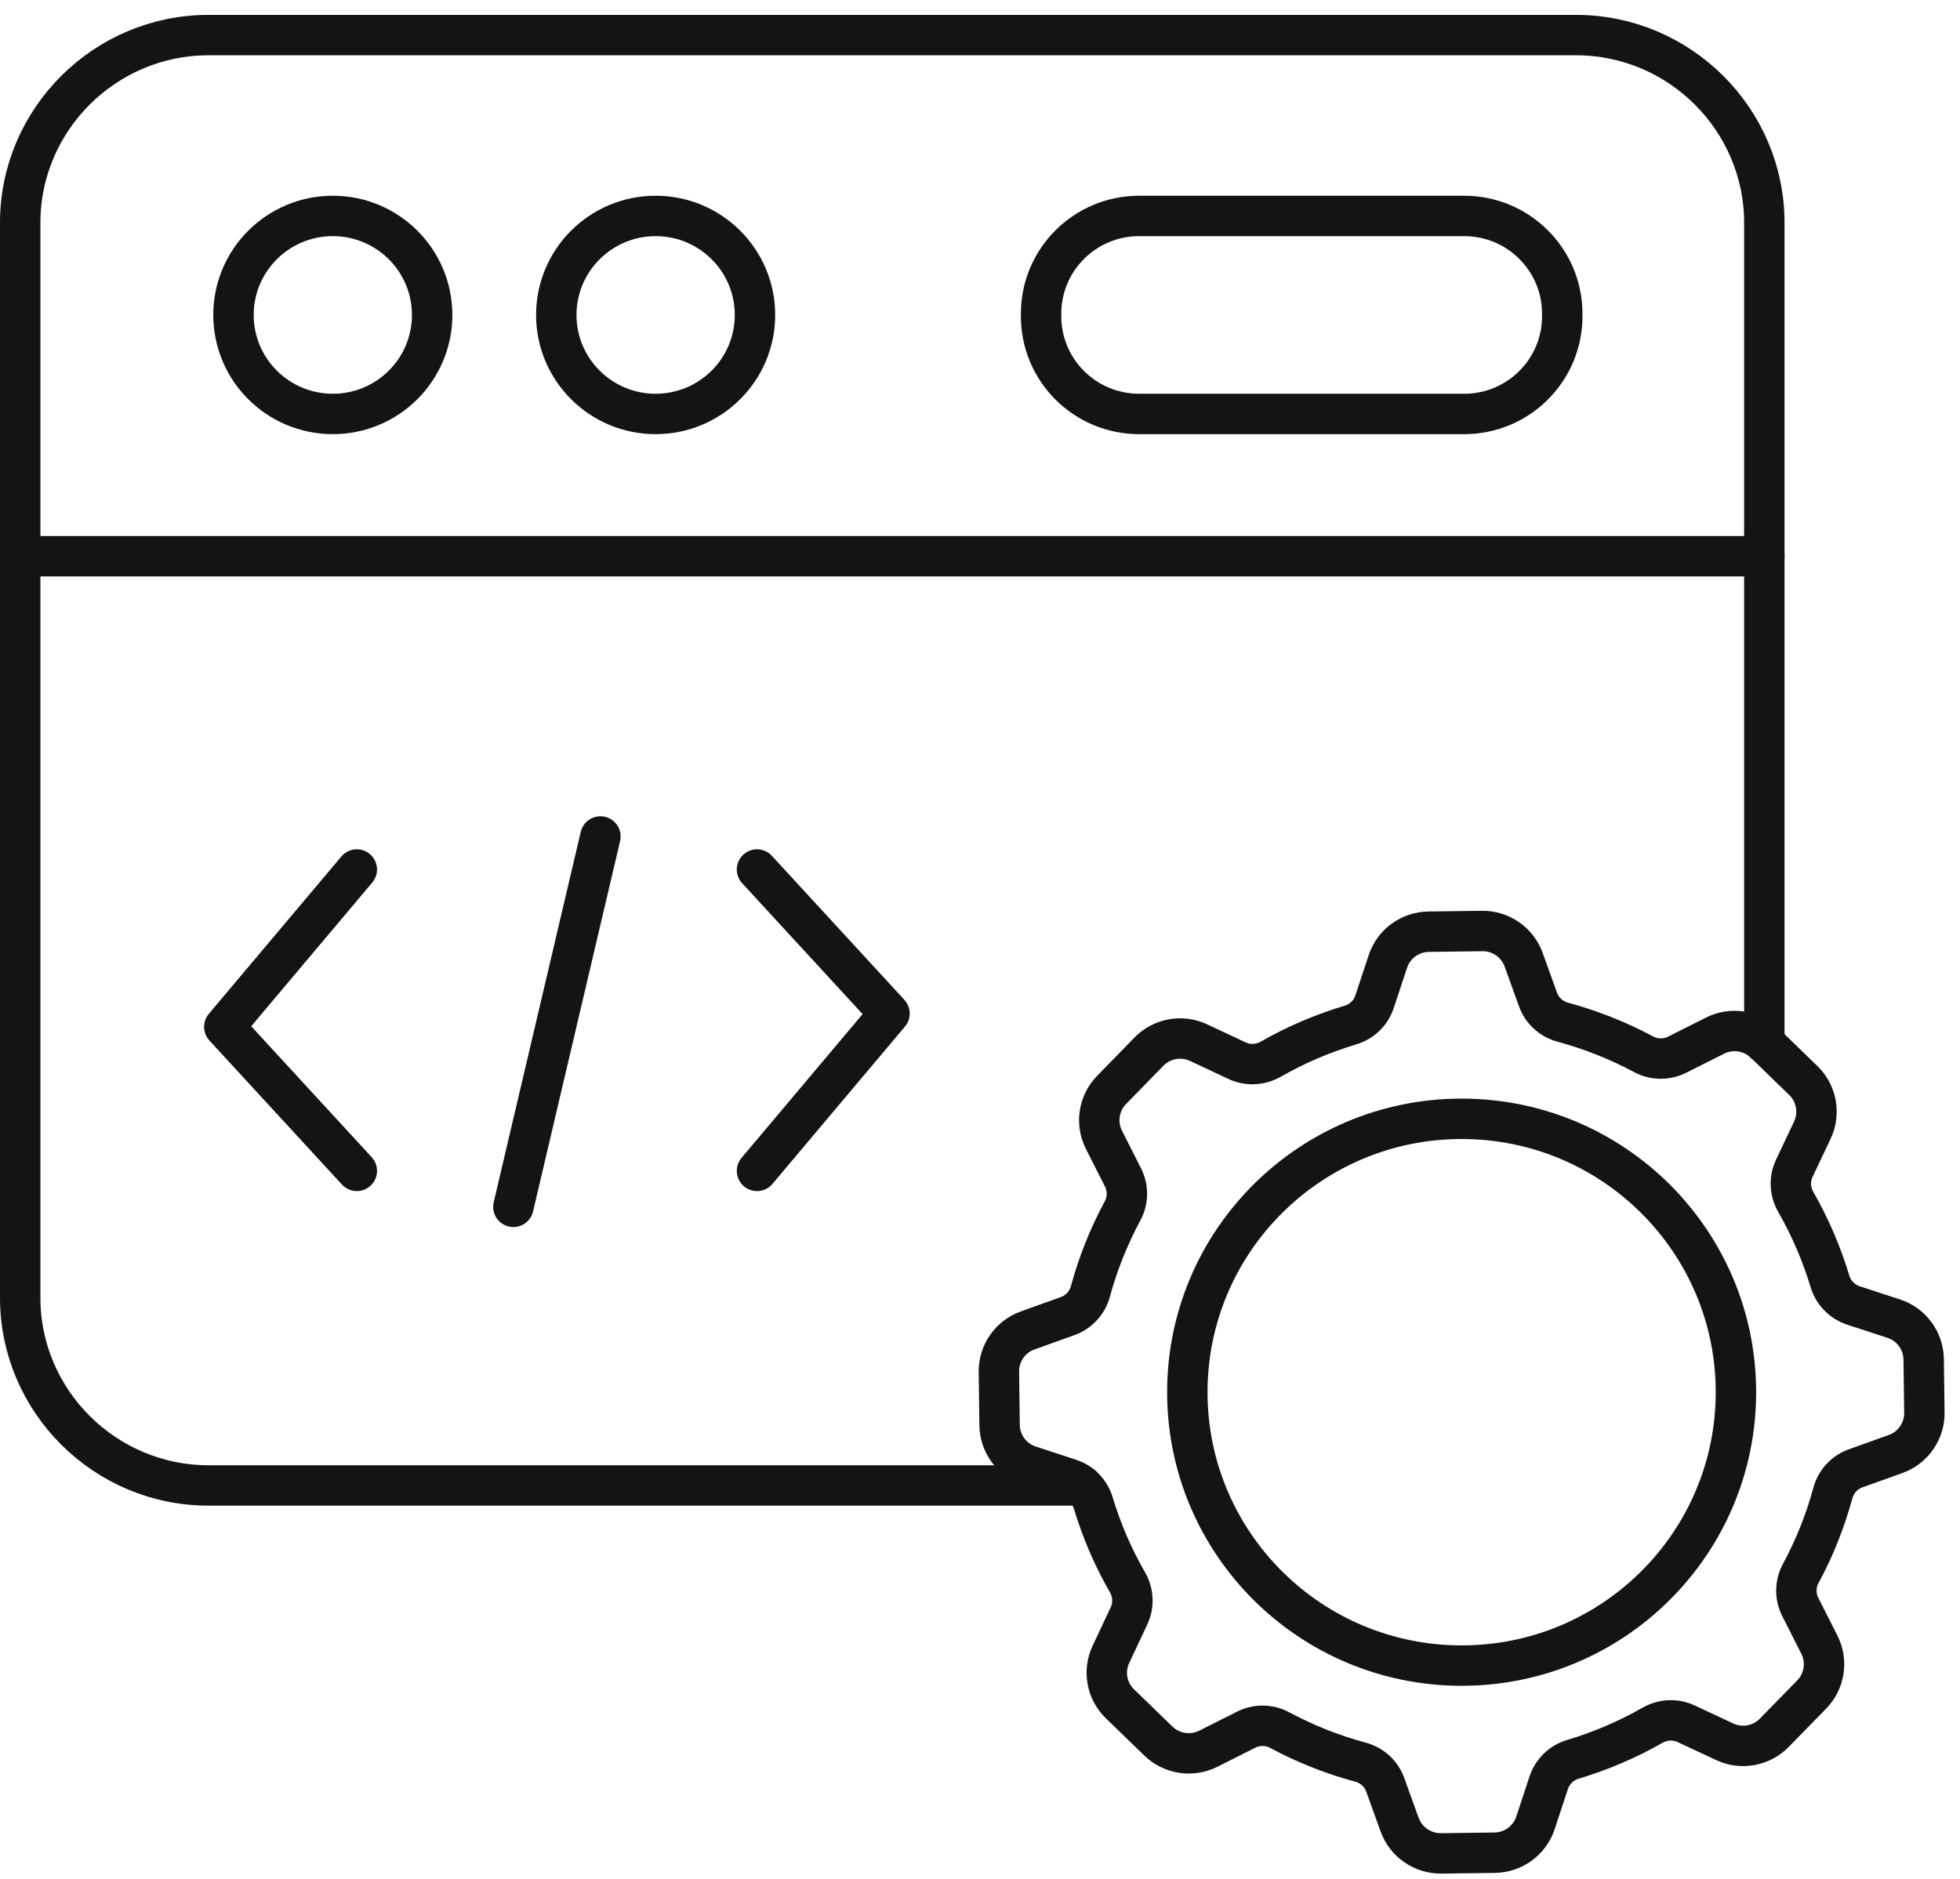 <svg width="97" height="93" viewBox="0 0 97 93" fill="none" xmlns="http://www.w3.org/2000/svg">
<path d="M72.336 82.441C79.833 82.441 85.911 76.382 85.911 68.909C85.911 61.436 79.833 55.377 72.336 55.377C64.839 55.377 58.761 61.436 58.761 68.909C58.761 76.382 64.839 82.441 72.336 82.441Z" stroke="#161412" stroke-width="2" stroke-linecap="round" stroke-linejoin="round"/>
<path d="M71.322 91.737L73.974 91.702C74.891 91.689 75.701 91.097 75.99 90.227L76.647 88.235C76.834 87.68 77.275 87.251 77.836 87.082C79.201 86.675 80.523 86.112 81.785 85.394C82.296 85.102 82.918 85.071 83.45 85.321L85.352 86.21C86.185 86.6 87.169 86.423 87.811 85.764L89.661 83.872C90.301 83.215 90.455 82.226 90.041 81.407L89.093 79.534C88.831 79.014 88.84 78.397 89.116 77.886C89.808 76.607 90.336 75.268 90.71 73.894C90.866 73.329 91.28 72.876 91.831 72.678L93.812 71.968C94.68 71.656 95.248 70.834 95.237 69.92L95.202 67.276C95.188 66.362 94.595 65.555 93.724 65.269L91.721 64.614C91.164 64.427 90.735 63.988 90.567 63.429C90.156 62.069 89.592 60.749 88.873 59.492C88.578 58.981 88.547 58.363 88.798 57.831L89.694 55.935C90.085 55.105 89.904 54.121 89.247 53.483L87.345 51.637C86.688 50.999 85.695 50.848 84.876 51.261L82.997 52.206C82.473 52.467 81.856 52.458 81.342 52.183C80.06 51.495 78.715 50.967 77.337 50.594C76.772 50.441 76.316 50.026 76.117 49.476L75.404 47.501C75.094 46.639 74.267 46.07 73.35 46.082L70.698 46.116C69.781 46.13 68.971 46.721 68.686 47.59L68.025 49.584C67.842 50.139 67.397 50.567 66.836 50.734C65.473 51.145 64.147 51.706 62.891 52.425C62.376 52.719 61.758 52.75 61.222 52.5L59.32 51.607C58.489 51.217 57.501 51.397 56.861 52.052L55.013 53.948C54.373 54.603 54.221 55.593 54.631 56.409L55.579 58.282C55.841 58.805 55.834 59.419 55.556 59.932C54.868 61.21 54.336 62.551 53.962 63.924C53.81 64.487 53.392 64.942 52.841 65.14L50.86 65.851C49.996 66.16 49.424 66.984 49.435 67.899L49.47 70.542C49.484 71.457 50.077 72.263 50.95 72.548L52.949 73.205C53.506 73.387 53.935 73.831 54.105 74.39C54.514 75.746 55.078 77.068 55.801 78.322C56.092 78.835 56.125 79.452 55.872 79.986L54.98 81.882C54.589 82.71 54.766 83.694 55.427 84.333L57.327 86.175C57.986 86.813 58.979 86.967 59.798 86.556L61.677 85.611C62.199 85.349 62.818 85.357 63.33 85.634C64.614 86.32 65.957 86.85 67.335 87.222C67.902 87.374 68.356 87.791 68.555 88.34L69.268 90.315C69.58 91.176 70.405 91.746 71.322 91.735V91.737Z" stroke="#161412" stroke-width="2" stroke-linecap="round" stroke-linejoin="round"/>
<path d="M53.529 73.524H10.316C5.192 73.524 1 69.345 1 64.237V11.023C1 5.915 5.192 1.737 10.316 1.737H78C83.124 1.737 87.316 5.915 87.316 11.023V51.612" stroke="#161412" stroke-width="2" stroke-linecap="round" stroke-linejoin="round"/>
<path d="M1 27.532H87.318" stroke="#161412" stroke-width="2" stroke-linecap="round" stroke-linejoin="round"/>
<path d="M16.471 20.489C19.186 20.489 21.387 18.296 21.387 15.589C21.387 12.883 19.186 10.688 16.471 10.688C13.756 10.688 11.555 12.883 11.555 15.589C11.555 18.296 13.756 20.489 16.471 20.489Z" stroke="#161412" stroke-width="2" stroke-linecap="round" stroke-linejoin="round"/>
<path d="M32.447 20.489C35.163 20.489 37.364 18.296 37.364 15.589C37.364 12.883 35.163 10.688 32.447 10.688C29.732 10.688 27.531 12.883 27.531 15.589C27.531 18.296 29.732 20.489 32.447 20.489Z" stroke="#161412" stroke-width="2" stroke-linecap="round" stroke-linejoin="round"/>
<path d="M72.463 10.688H56.375C53.695 10.688 51.523 12.854 51.523 15.526V15.652C51.523 18.324 53.695 20.489 56.375 20.489H72.463C75.143 20.489 77.316 18.324 77.316 15.652V15.526C77.316 12.854 75.143 10.688 72.463 10.688Z" stroke="#161412" stroke-width="2" stroke-linecap="round" stroke-linejoin="round"/>
<path d="M17.659 43.037L11.1 50.825L17.659 57.954" stroke="#161412" stroke-width="2" stroke-linecap="round" stroke-linejoin="round"/>
<path d="M37.464 57.954L44.022 50.166L37.464 43.037" stroke="#161412" stroke-width="2" stroke-linecap="round" stroke-linejoin="round"/>
<path d="M29.715 41.402L25.407 59.735" stroke="#161412" stroke-width="2" stroke-linecap="round" stroke-linejoin="round"/>
</svg>
